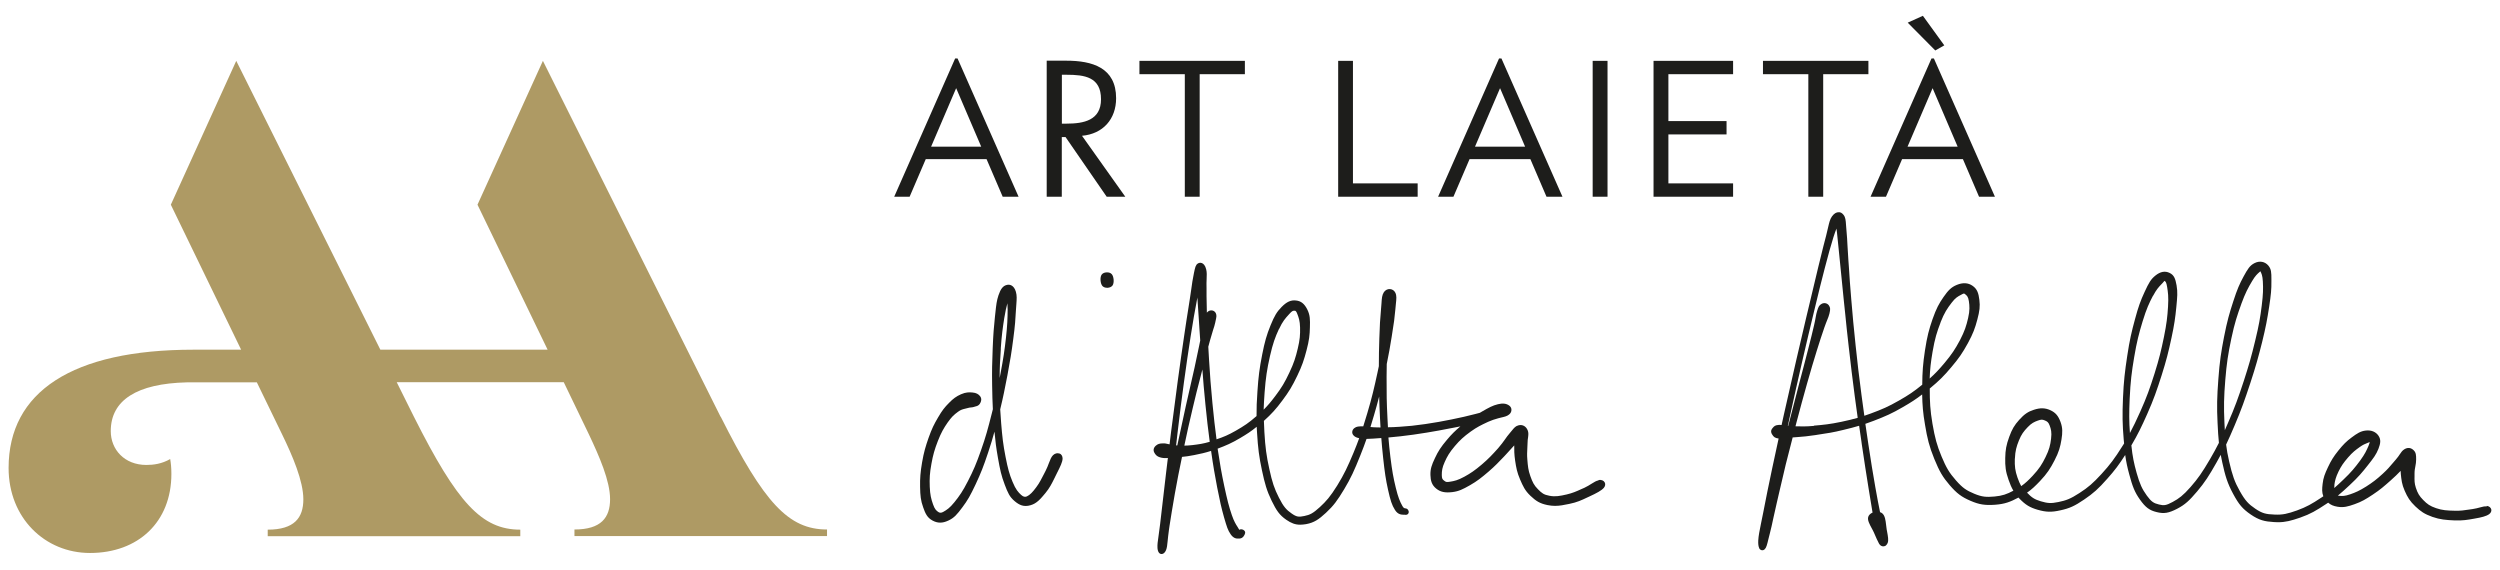 <?xml version="1.0" encoding="UTF-8"?>
<svg id="Layer_1" xmlns="http://www.w3.org/2000/svg" width="1007.8" height="229.9" version="1.1" viewBox="0 0 1007.8 229.9">
  <!-- Generator: Adobe Illustrator 29.5.1, SVG Export Plug-In . SVG Version: 2.1.0 Build 141)  -->
  <defs>
    <style>
      .st0 {
        fill: #1d1d1b;
      }

      .st1 {
        fill: #ae9a64;
      }
    </style>
  </defs>
  <path class="st1" d="M290.502,168.048L218.856,24.53l-26.372,57.993,28.272,58.444h-67.428L95.237,24.53l-26.372,57.993,28.337,58.444h-19.224c-48.881,0-74.512,17.002-74.512,47.689,0,20.125,14.619,34.261,32.812,34.261,19.417,0,32.812-12.462,32.812-31.879,0-2.64-.225-4.54-.483-5.989-3.349,1.932-6.698,2.383-9.596,2.383-8.855,0-14.361-6.215-14.361-13.653,0-12.462,10.53-19.159,30.655-19.642h28.24l10.111,20.834c4.315,8.855,8.63,18.934,8.63,26.34s-3.606,12.204-14.361,12.204v2.64h101.818v-2.64c-15.585,0-25.406-10.787-42.891-45.532l-6.923-13.911h67.332l10.047,20.834c4.315,9.113,8.63,18.934,8.63,26.34s-3.606,12.204-14.361,12.204v2.64h101.818v-2.64c-15.585,0-25.406-10.787-42.891-45.532"/>
  <path class="st0" d="M427.129,182.861c-.869-.354-1.868-.097-2.64.644-.741.741-1.159,1.9-1.674,3.22-.354.934-.741,1.996-1.288,3.027l-.741,1.449c-.966,1.868-1.771,3.51-3.027,5.184-1.449,1.964-2.512,3.123-3.832,3.735q-1.095.483-2.254-.58c-1.224-1.127-2.19-2.157-3.478-5.281-1.288-3.059-1.9-5.313-2.834-10.079-.966-4.894-1.32-8.018-1.771-13.556-.161-2.093-.29-3.896-.386-5.603,1.191-4.894,1.868-8.34,2.93-13.846,1.095-5.861,1.642-9.145,2.351-14.683.708-5.313.869-7.857,1.063-11.528.064-.869.097-1.61.161-2.254.161-2.222.258-3.574-.193-5.12-.741-2.544-2.415-3.091-3.735-2.705-1.481.386-2.415,1.61-3.284,4.186-.708,2.157-.902,3.832-1.224,6.891l-.193,1.739c-.419,4.025-.676,6.923-.902,12.655s-.322,9.081-.225,15.038c.064,3.8.129,6.569.29,9.564-.129.515-.258.998-.386,1.546-1.61,6.376-2.512,9.725-4.411,15.07-1.868,5.345-3.059,8.115-5.249,12.365-2.093,4.089-3.381,5.925-5.442,8.501-1.932,2.383-3.059,3.091-4.54,3.928q-1.095.612-1.9.064c-.869-.58-1.481-1.095-2.19-3.123-.773-2.19-1.191-3.864-1.32-7.084-.129-3.349,0-5.603.676-9.274.644-3.574,1.256-5.732,2.608-9.209,1.352-3.445,2.351-5.12,3.896-7.374,1.578-2.254,2.512-3.123,4.218-4.379,1.127-.837,1.9-.998,2.801-1.224.322-.064.676-.161,1.03-.258.644-.193.998-.225,1.352-.258.322,0,.676-.064,1.159-.193.193-.064.354-.097.515-.161.676-.161,1.352-.322,1.868-1.03.741-1.03.837-2.157.258-3.027h0c-.676-.966-1.674-1.481-3.123-1.61-1.385-.129-2.673-.161-4.669.708-1.932.869-3.091,1.707-4.862,3.51s-2.705,2.962-4.379,5.828c-1.578,2.673-2.512,4.508-3.832,8.243-1.191,3.413-1.9,5.764-2.608,9.853-.676,3.961-.869,6.376-.805,9.918.064,3.542.258,5.474,1.224,8.179.869,2.479,1.61,4.186,3.735,5.345,1.063.58,2.061.869,3.123.869s2.061-.258,3.252-.805c2.447-1.127,3.574-2.512,5.667-5.313,2.157-2.866,3.252-4.798,5.377-9.306,2.093-4.476,3.188-7.213,5.055-12.848,1.063-3.188,1.803-5.635,2.544-8.404.354,3.832.708,6.633,1.417,10.626.837,4.733,1.352,7.149,2.705,10.691,1.256,3.317,1.964,4.991,4.057,6.73,1.835,1.546,3.639,2.415,6.376,1.61,2.512-.708,4.025-2.544,5.989-4.894,1.674-2.029,2.576-3.832,3.606-5.925l1.159-2.351c1.191-2.351,2.125-4.218,2.157-5.635,0-.966-.451-1.739-1.224-2.061M403.43,140.517c.386-5.603.805-8.404,1.417-12.365.451-2.737.837-4.379,1.256-5.893.064.741.097,1.578.097,2.608-.032,3.51-.097,5.989-.676,11.302-.58,5.152-1.063,8.404-2.222,14.522-.097.58-.225,1.127-.322,1.674,0-4.122.161-7.181.483-11.85"/>
  <path class="st0" d="M445.999,109.798c-.869.064-1.578.419-1.932.966-.708,1.03-.515,3.574.354,4.54.419.451,1.095.708,1.9.708h.225c.869-.064,1.578-.419,1.964-.966.708-1.063.515-3.606-.354-4.54-.451-.515-1.256-.773-2.125-.708"/>
  <path class="st0" d="M644.387,193.648c-.902.161-1.771.708-2.801,1.352-.837.515-1.771,1.127-2.898,1.642l-1.256.547c-1.964.902-3.51,1.578-5.828,2.125-2.801.644-4.605.998-6.955.547-2.318-.419-3.123-1.063-4.669-2.64-1.578-1.578-2.19-2.834-3.059-5.281-.869-2.383-.998-3.993-1.224-6.73-.161-1.771-.064-3.091,0-4.508.064-.708.097-1.449.097-2.222,0-.837.097-1.513.193-2.093.129-1.063.258-1.964-.161-2.962-.676-1.61-2.093-2.383-3.703-1.964-1.159.29-1.739.998-2.608,2.061-.258.322-.58.708-.934,1.127-.708.805-1.288,1.61-1.868,2.447-.773,1.095-1.578,2.19-2.801,3.606-2.222,2.479-3.896,4.283-6.633,6.601-2.737,2.318-4.444,3.478-6.955,4.862-2.608,1.417-4.025,1.739-5.635,1.996-1.642.29-1.868.129-2.512-.386-.676-.515-.934-.773-.966-2.254,0-1.739.161-3.027,1.159-5.249.998-2.254,1.932-3.896,4.122-6.472,2.029-2.383,3.574-3.8,6.376-5.828,2.544-1.835,4.283-2.64,6.666-3.767l.419-.193c1.417-.644,2.544-.966,3.542-1.256.193-.064.354-.097.547-.161.419-.097.805-.193,1.159-.29,1.417-.322,2.351-.547,3.156-1.224.644-.515.966-1.224.934-1.932,0-.676-.386-1.32-.966-1.707-1.159-.805-2.576-.966-4.508-.483-2.125.515-3.639,1.352-6.376,2.93-.29.161-.58.354-.869.515-.58.161-1.159.322-1.835.483-3.478.902-5.635,1.385-9.564,2.19-3.928.773-6.376,1.256-10.594,1.868-4.315.612-6.666.869-10.369,1.095-1.932.129-3.381.193-4.701.193-.064-1.127-.129-2.318-.193-3.639-.322-6.279-.386-10.014-.354-16.712,0-1.932.032-3.606.064-5.152.837-3.961,1.32-6.891,1.996-11.013.902-5.41,1.191-7.793,1.481-11.077.064-.773.161-1.449.193-2.061.225-2.125.386-3.413-.225-4.605-.419-.869-1.224-1.385-2.157-1.449-.966-.064-1.868.419-2.447,1.256-.741,1.159-.837,2.415-.966,4.508-.064.676-.097,1.481-.193,2.415-.354,3.767-.515,6.505-.676,11.785-.129,4.089-.193,7.084-.193,11.109-.161.773-.322,1.578-.515,2.447-1.352,6.247-2.222,10.079-4.154,16.551-.58,1.964-1.127,3.639-1.61,5.249h-.129c-1.771.032-2.544.032-3.445.708-.515.386-.837.934-.869,1.513-.064.547.161,1.095.58,1.513.547.58,1.288.869,2.222,1.063-.676,1.835-1.385,3.703-2.286,5.861-2.351,5.603-3.767,8.662-6.569,13.202-2.834,4.54-4.444,6.344-6.988,8.694-2.737,2.512-4.025,3.156-6.279,3.606-2.254.483-3.156.386-5.184-1.063-1.996-1.385-3.188-2.64-5.056-6.344-1.835-3.606-2.705-6.183-3.864-11.528-1.159-5.249-1.642-8.759-1.996-14.941-.097-1.642-.161-3.091-.193-4.476,3.156-2.866,4.83-4.701,7.438-8.211,2.673-3.574,3.961-5.7,5.989-9.918,1.996-4.122,2.769-6.537,3.767-10.336,1.063-4.025,1.288-6.183,1.352-9.242.097-3.123.064-4.894-.998-7.084-1.159-2.383-2.576-3.542-4.605-3.735-2.061-.258-3.767.547-5.796,2.608-1.932,1.964-2.866,3.51-4.476,7.438-1.578,3.896-2.318,6.505-3.349,11.689-1.095,5.539-1.546,9.048-1.932,15.005-.258,3.735-.386,6.601-.354,9.853-3.156,2.769-4.991,3.961-8.404,5.925-2.995,1.707-4.895,2.512-7.728,3.445-.644-4.83-1.063-8.662-1.642-14.49-.676-7.02-.966-10.916-1.385-17.807-.129-1.9-.225-3.51-.29-5.023.225-.902.483-1.771.741-2.737.515-1.868.902-3.091,1.224-4.122.354-1.03.612-1.868.837-2.898l.097-.483c.386-1.707.547-2.351.129-3.284-.258-.547-.773-.966-1.385-1.095-.644-.129-1.352.032-1.835.483-.161.129-.258.258-.386.386-.064-2.608-.097-4.572-.129-6.537v-3.156c-.064-1.578,0-2.801.032-3.8.064-1.546.129-2.673-.161-3.896-.386-1.707-1.159-2.351-1.739-2.576-.547-.225-1.127-.161-1.642.161-.902.58-1.095,1.578-1.546,3.735l-.193,1.03c-.354,1.739-.58,3.156-.837,5.12-.161,1.191-.354,2.576-.644,4.379l-.676,4.315c-.451,2.898-.934,5.796-1.578,10.304-.966,6.666-1.578,10.755-2.64,18.612-1.063,7.825-1.674,12.462-2.705,20.641-.225,1.739-.419,3.284-.58,4.766-.193-.032-.419-.064-.612-.129-.644-.129-1.256-.322-1.964-.258-1.481,0-2.125.225-2.93.902-.934.805-1.159,1.835-.644,2.801.419.805,1.03,1.674,2.866,2.061.869.193,1.707.193,2.608.129-.225,1.835-.419,3.639-.676,5.571l-.515,4.411c-.676,5.893-1.127,9.628-1.578,13.556l-.354,3.059c-.225,1.996-.451,3.574-.644,4.862-.322,2.125-.515,3.542-.419,4.894.161,1.868.998,2.286,1.481,2.351h.193c.708,0,1.352-.58,1.771-1.578.386-.966.483-2.029.644-3.639.129-1.224.258-2.705.547-4.669l.225-1.546c.612-3.864,1.127-7.213,2.125-12.848,1.03-5.667,1.771-9.564,2.898-14.877,1.385-.129,2.866-.322,4.959-.741,2.576-.515,4.347-.902,6.762-1.674.869,6.215,1.513,9.725,2.447,14.683,1.095,5.603,1.707,8.308,2.769,12.075,1.127,3.864,1.513,5.184,2.673,6.859,1.256,1.835,2.544,1.771,3.413,1.707h.225c1.288-.064,2.029-1.352,2.19-2.157.097-.386-.064-.805-.386-1.095-.419-.386-1.127-.58-1.642-.419-.129.032-.225.097-.322.161h0c-.225-.386-.451-.773-.708-1.191-.676-1.03-1.417-2.222-2.286-4.733-1.159-3.381-1.835-6.022-3.059-11.721-1.127-5.345-1.739-8.823-2.673-15.07,3.413-1.288,5.571-2.19,9.145-4.315,2.608-1.546,4.411-2.705,6.601-4.508.032.708.064,1.449.129,2.222.386,6.472.837,9.918,1.996,15.36,1.127,5.281,1.932,8.179,3.896,12.236,1.964,3.993,3.156,5.764,5.893,7.664,1.996,1.385,3.639,1.996,5.603,1.996.741,0,1.513-.097,2.383-.225,3.284-.612,5.12-1.9,8.018-4.572,3.123-2.898,4.637-5.023,7.342-9.499,2.705-4.508,4.057-7.503,6.537-13.685.998-2.479,1.771-4.572,2.479-6.601.837,0,1.674-.064,2.769-.129l2.19-.161c.354,0,.676-.032.998-.064.193,2.544.419,4.991.741,8.018.644,5.893,1.063,8.726,1.964,12.784.966,4.315,1.546,6.215,2.801,8.179,1.159,1.868,2.576,1.9,3.413,1.932h.419c.966.225,1.417-.258,1.546-.483.29-.451.225-1.03-.161-1.546-.322-.451-.773-.515-1.063-.547-.354-.032-.676-.097-1.159-.934-1.03-1.868-1.707-3.478-2.64-7.277-.998-4.057-1.513-6.955-2.19-12.429-.354-2.995-.612-5.41-.805-7.921,1.385-.097,2.898-.258,4.862-.483,3.993-.451,6.344-.805,10.594-1.481,3.767-.612,6.118-1.063,9.37-1.707l1.385-.258c1.03-.193,1.964-.386,2.801-.547-2.029,1.707-3.542,3.156-5.474,5.474-2.351,2.801-3.478,4.508-4.766,7.277-1.352,2.834-1.9,4.444-1.835,6.859.064,2.254.515,4.057,2.415,5.539,1.674,1.32,3.478,1.674,6.344,1.352,2.64-.322,4.218-1.095,7.213-2.801,2.866-1.642,4.572-2.995,7.503-5.506,2.544-2.19,4.122-3.864,6.15-5.989l.869-.934c1.352-1.449,2.383-2.576,3.284-3.606-.032,1.868,0,3.606.354,6.086.451,2.962.773,4.766,1.996,7.632,1.159,2.673,1.932,4.444,4.154,6.569,2.222,2.093,3.735,3.123,6.891,3.767,1.095.225,2.093.322,3.059.322,1.803,0,3.542-.322,5.796-.805,3.027-.612,4.959-1.513,7.181-2.576l.837-.386c2.995-1.385,4.927-2.415,5.861-3.51.58-.708.708-1.513.322-2.222-.419-.741-1.352-1.095-2.383-.934M555.932,172.299h-.58c-1.224,0-2.125-.097-2.898-.161.451-1.449.902-2.962,1.417-4.701.869-2.93,1.513-5.313,2.093-7.599.064,2.801.193,5.506.354,8.984.064,1.288.129,2.415.193,3.51h-.58M480.486,179.447c-1.191.129-2.157.193-3.059.193,1.127-5.41,1.996-9.306,3.445-15.392,1.127-4.83,1.932-7.954,2.834-11.399l.998-3.896c.354,4.733.644,8.372,1.224,14.072.612,5.989,1.03,9.886,1.739,15.07-2.608.773-4.411,1.03-7.149,1.352M483.481,132.048c.129,1.803.225,3.478.354,5.216l-.419,2.061c-.515,2.479-.998,4.927-1.868,8.855-.58,2.64-1.095,4.798-1.61,7.084-.547,2.415-1.159,4.959-1.9,8.372-1.32,6.022-2.19,9.982-3.445,15.907h-.483c.161-1.481.354-3.027.547-4.766.966-8.34,1.578-12.88,2.608-20.608,1.03-7.503,1.642-11.657,2.705-18.548,1.03-6.537,1.578-9.66,2.512-14.555.064-.419.161-.805.225-1.191v.451c.161,2.383.322,4.862.58,8.63l.193,3.027v.064ZM473.563,184.567h0M515.617,132.628c1.417-3.091,2.576-4.347,3.864-5.764l.322-.354c.998-1.095,1.352-1.256,1.868-1.256h.322c.343,0,.676.451.998,1.352.547,1.417,1.03,2.737,1.095,5.41.064,2.93-.064,4.927-.934,8.501-.837,3.51-1.513,5.764-3.413,9.757-1.868,3.961-3.091,5.989-5.667,9.403-1.739,2.318-3.027,3.832-4.669,5.474.064-2.061.193-4.283.386-6.955.451-5.925.966-9.338,2.157-14.619,1.191-5.184,2.061-7.567,3.639-10.98"/>
  <path class="st0" d="M1002.426,204.145c-.837-.097-1.674.129-2.737.419-.837.225-1.771.483-2.898.644-.58.064-1.095.161-1.578.225-1.803.29-3.381.515-5.667.451-3.027-.064-4.991-.161-7.503-1.03-2.512-.869-3.542-1.61-5.184-3.284-1.578-1.61-2.254-2.705-2.995-4.991-.58-1.771-.547-2.995-.515-4.733v-1.095c0-1.127.193-2.029.354-2.898.161-.837.29-1.61.29-2.64,0-1.707-.032-2.737-.966-3.671-1.127-1.127-2.447-1.256-3.8-.419-.837.515-1.288,1.224-1.835,2.029-.386.58-.837,1.256-1.546,2.061-.419.483-.805.934-1.191,1.385-1.159,1.385-2.286,2.705-4.089,4.347-2.512,2.318-4.154,3.542-6.666,5.152-2.769,1.739-4.411,2.447-6.472,3.156-2.222.773-3.188.741-4.411.612-.258,0-.451-.064-.58-.064,1.578-1.288,2.995-2.608,4.733-4.218,3.478-3.22,5.152-5.249,7.31-7.986,2.318-2.93,3.381-4.315,4.315-6.666.837-2.19,1.095-3.703,0-5.313-1.03-1.513-2.866-2.318-5.088-2.061-2.125.225-3.574,1.191-5.732,2.801-2.093,1.546-3.381,2.834-5.345,5.281-1.932,2.415-2.93,4.025-4.154,6.633-1.288,2.705-1.932,4.347-2.19,6.827-.225,1.932-.322,3.413.29,4.959-.29.193-.58.386-.869.58-3.735,2.479-5.925,3.735-9.725,5.12-3.832,1.352-5.764,1.835-9.113,1.674-3.445-.129-4.927-.483-7.696-2.351-2.705-1.835-4.057-3.188-6.247-7.084-2.125-3.767-3.027-6.376-4.315-11.979-.58-2.544-.966-4.637-1.224-6.794,1.095-2.318,2.157-4.701,3.445-7.76,2.705-6.376,4.057-10.208,6.279-16.938,2.286-6.955,3.317-10.755,4.798-16.648,1.481-6.054,2.061-9.177,2.834-14.233.741-4.927.934-7.02.902-10.24v-.773c0-2.769-.032-4.154-1.256-5.603-1.385-1.61-3.51-1.996-5.539-.966-1.932.966-2.769,2.383-4.444,5.442-1.578,2.93-2.512,4.959-4.154,10.047-1.481,4.572-2.447,7.825-3.703,14.265-1.159,5.989-1.771,9.853-2.286,17.002-.547,7.245-.644,11.206-.322,17.678.161,3.252.29,5.7.547,8.018-1.095,2.19-2.222,4.218-3.639,6.666-3.059,5.216-4.798,7.728-7.76,11.109-3.059,3.478-4.701,4.669-7.245,6.054-2.673,1.449-3.542,1.513-5.506,1.03-2.125-.515-3.091-1.095-4.894-3.574-1.932-2.673-2.866-4.701-4.122-9.145-1.095-3.896-1.674-6.698-2.125-11.109,2.608-4.411,4.122-7.567,6.376-12.623,2.64-5.957,3.864-9.499,5.828-15.65,1.9-5.989,2.737-9.338,3.961-15.038,1.159-5.377,1.546-8.211,1.964-12.494.386-4.057.58-5.925.097-8.694-.483-2.705-.998-4.154-2.801-5.023-1.835-.902-3.735-.547-5.699,1.03-1.9,1.513-2.705,2.995-4.347,6.537-1.674,3.606-2.576,6.086-3.896,11.013-1.385,5.088-2.19,8.469-3.156,14.909-.934,6.183-1.417,10.111-1.707,16.938-.29,6.923-.225,10.658.29,16.68.064.58.097,1.127.161,1.642-.225.354-.451.708-.676,1.063-3.156,5.023-4.959,7.438-8.437,11.238-3.413,3.703-5.313,5.377-8.92,7.696-3.606,2.351-5.442,2.995-8.437,3.606-3.059.644-4.444.483-7.084-.29-2.479-.741-3.671-1.481-5.571-3.478,1.868-1.288,3.317-2.673,5.216-4.669,2.866-3.027,4.186-5.088,5.861-8.34,1.803-3.478,2.318-5.474,2.801-8.404.451-2.866.515-4.637-.386-7.116-.934-2.512-2.029-3.767-4.122-4.733-2.061-.934-4.057-.998-6.601-.161-2.351.741-3.864,1.771-5.925,4.057-1.964,2.19-2.898,3.767-4.025,6.859-1.191,3.252-1.546,5.249-1.61,8.533-.064,3.252.129,5.41,1.352,8.823.612,1.707,1.159,3.091,1.932,4.347-2.64,1.417-4.444,2.061-7.599,2.351-3.284.29-5.023.193-8.179-1.127-3.091-1.288-4.669-2.286-7.374-5.377-2.705-3.059-3.928-5.152-5.828-9.692-1.835-4.444-2.64-7.374-3.639-13.138-.934-5.506-1.095-8.92-1.095-14.2,3.735-3.091,5.635-4.959,8.662-8.565,3.059-3.606,4.54-5.764,6.698-9.692,2.125-3.896,2.898-6.086,3.8-9.467.966-3.606,1.159-5.41.837-8.018-.322-2.673-.869-4.379-2.737-5.667-1.803-1.256-3.928-1.352-6.311-.386-2.351.966-3.542,2.254-5.41,4.927-1.803,2.608-2.866,4.508-4.444,8.984-1.385,4.057-2.157,6.827-3.027,12.526-.805,5.377-1.063,8.63-1.095,13.814-3.381,2.769-5.442,4.154-9.467,6.44-4.283,2.447-6.698,3.478-11.302,5.184-.934.354-1.771.644-2.576.902-.354-2.479-.708-5.023-1.127-8.243-1.063-8.115-1.578-12.429-2.383-20.061-.837-7.696-1.159-11.721-1.771-18.773-.483-5.506-.676-8.791-.934-12.687l-.225-3.091c-.161-2.383-.258-4.218-.354-5.796-.097-2.093-.193-3.767-.386-5.764-.097-.934-.161-1.739-.193-2.415-.129-1.996-.225-3.188-1.03-4.186-.547-.676-1.191-1.127-2.029-1.03-.676,0-1.642.322-2.608,1.674-.837,1.191-1.095,2.447-1.546,4.347-.193.902-.419,1.932-.773,3.252-.902,3.349-1.481,5.796-2.512,9.982l-.676,2.737c-1.449,5.989-2.351,9.757-4.122,17.292l-.773,3.22c-1.352,5.764-2.351,10.014-4.025,17.227-1.964,8.501-3.059,13.299-4.991,21.961-.322,1.481-.612,2.769-.902,4.089-.322,0-.644-.097-.998-.064-1.546.097-1.964.483-2.576,1.224-.934,1.03-.676,1.964-.29,2.544l.129.193c.451.741.934,1.352,2.544,1.546-.837,3.832-1.61,7.406-2.576,11.946-1.578,7.438-2.447,11.785-3.639,17.936-.354,1.739-.644,3.22-.902,4.444-.58,2.866-.966,4.733-1.095,6.762-.064,1.385.064,2.415.386,3.091.064.225.193.386.322.483.129.129.258.225.419.29s.354.097.515.097c.354,0,.676-.129.966-.419.644-.612.934-1.739,1.513-4.186l.515-2.029c.547-2.093.966-3.993,1.449-6.311.386-1.707.805-3.639,1.352-6.022l.966-4.186c.805-3.574,1.546-6.762,2.705-11.528,1.063-4.283,1.868-7.374,2.769-10.819h.161c.741-.064,1.417-.129,2.061-.161,1.996-.161,3.864-.29,6.923-.773l1.191-.193c3.478-.515,5.989-.869,10.24-1.932,2.415-.58,4.283-1.063,6.215-1.642.29,1.932.58,3.896.902,6.183l.193,1.449c1.095,7.438,1.707,11.27,2.705,17.549.676,4.154,1.127,7.02,1.61,9.821-.869.386-1.513.998-1.739,1.739-.386,1.288.483,2.866,1.385,4.54.322.612.676,1.224.934,1.835l.547,1.256c.419.966.773,1.803,1.159,2.479.032.097.064.193.129.29.644,1.352,1.449,1.481,1.964,1.481.225,0,.451-.064.644-.161h.064c.161-.064.29-.193.419-.322.258-.258.483-.58.612-.966.386-1.03.097-2.576-.258-4.508l-.161-.837c-.097-.58-.161-1.159-.225-1.771-.225-1.964-.451-3.8-1.546-4.733-.258-.225-.58-.386-.902-.483-.58-2.801-1.127-5.7-1.9-10.047-1.095-6.247-1.707-10.014-2.834-17.485-.451-3.059-.837-5.571-1.191-8.082,1.03-.354,2.125-.741,3.381-1.224,4.83-1.868,7.342-2.962,11.721-5.506,3.252-1.868,5.345-3.22,7.793-5.12.097,4.283.322,7.438,1.159,12.236.902,5.442,1.674,8.694,3.735,13.75,2.061,5.023,3.381,7.31,6.183,10.562,2.898,3.349,4.766,4.766,8.437,6.344,3.51,1.513,5.828,1.868,9.918,1.578,3.864-.29,6.086-1.127,9.403-2.898.129.129.258.29.386.419,2.447,2.544,4.251,3.606,7.374,4.508,3.381.966,5.539,1.03,9.113.225,3.703-.805,5.764-1.739,9.596-4.347,3.703-2.512,5.732-4.315,9.338-8.404,2.963-3.317,4.733-5.667,7.213-9.564.386,2.769.869,5.023,1.642,7.857,1.32,4.894,2.19,7.149,4.315,10.143,2.222,3.123,3.8,4.315,6.73,5.023,2.93.741,4.83.419,8.211-1.32,3.284-1.707,4.959-3.317,8.082-6.988,3.156-3.735,4.798-6.311,7.857-11.721.612-1.095,1.159-2.093,1.674-3.059.161.966.386,1.964.612,3.027,1.191,5.442,2.061,8.404,4.411,12.751,2.286,4.25,3.8,6.022,7.02,8.243,3.413,2.351,5.667,2.866,9.403,3.091.58.032,1.095.064,1.642.064,3.027,0,5.313-.612,8.952-1.868,4.154-1.449,6.504-2.866,10.497-5.506.258-.193.515-.354.773-.515.966.869,2.157,1.385,3.768,1.642,2.479.419,4.251-.097,6.891-1.03,2.834-.998,4.508-1.996,7.374-3.896,2.93-1.932,4.573-3.381,7.116-5.635,1.707-1.481,2.898-2.705,4.057-3.896,0,.29.032.612.064.934v.225c.258,2.447.419,4.25,1.578,6.859,1.159,2.64,2.061,4.154,4.315,6.311,2.125,1.996,3.606,3.059,6.859,4.218,3.123,1.095,5.442,1.256,8.887,1.417,3.252.129,5.281-.225,7.793-.676l.354-.064c2.673-.451,4.669-.934,5.828-1.771.708-.515,1.03-1.224.869-1.932-.193-.741-.869-1.288-1.803-1.417M941.019,195.58c.225-1.771.58-3.22,1.707-5.539,1.063-2.157,1.996-3.51,3.832-5.635,1.739-2.029,3.059-3.027,4.733-4.218,1.224-.869,2.125-1.256,2.898-1.546.29-.129.58-.225.869-.354.097-.032.161-.064.225-.129-.032.354-.193.837-.515,1.642-.741,1.707-1.385,3.188-3.317,5.828-2.125,2.866-3.671,4.766-6.762,7.696-1.385,1.32-2.544,2.415-3.703,3.413,0-.322,0-.676.064-1.127M903.506,122.549c1.642-4.476,2.737-6.505,4.411-9.306,1.256-2.125,2.125-2.866,2.898-3.542.129-.129.258-.225.386-.354h0c.419.805.869,1.707.998,4.089.161,2.995.129,5.12-.451,9.789-.58,4.669-1.095,7.793-2.608,14.007-1.546,6.44-2.608,10.143-4.669,16.487-2.19,6.633-3.542,10.433-6.279,16.68-.483,1.095-.902,2.093-1.32,3.027-.064-.934-.097-1.964-.161-3.027-.29-6.376-.225-10.272.354-17.324.547-6.569,1.095-10.304,2.447-16.68,1.32-6.279,2.415-9.435,3.993-13.814M867.956,119.232c1.32-2.512,2.318-3.574,3.284-4.572.193-.225.419-.419.612-.644l.322-.386s.29-.29.386-.419c.419.258.741.515,1.063,2.512.322,2.061.612,3.832.354,7.921-.258,4.057-.547,6.762-1.642,12.172-1.095,5.345-1.9,8.726-3.8,14.78-1.9,5.989-3.123,9.467-5.764,15.36-1.61,3.606-2.834,6.15-4.154,8.598-.354-4.605-.354-8.115-.097-13.911.322-6.891.805-10.723,1.803-16.616,1.063-6.344,1.932-9.596,3.413-14.49,1.578-5.152,2.673-7.438,4.186-10.336M812.249,184.857c.129-3.091.612-4.798,1.61-7.277.998-2.479,1.932-3.703,3.542-5.377,1.513-1.61,2.64-2.125,4.057-2.64.708-.258,1.191-.386,1.61-.386.386,0,.741.097,1.191.29.998.419,1.481.676,1.996,2.061.547,1.449.902,2.705.58,5.313-.322,2.64-.741,4.411-2.222,7.406-1.417,2.898-2.576,4.733-5.216,7.567-1.61,1.707-2.898,2.962-4.605,4.154-.547-.966-.998-2.029-1.513-3.478-.934-2.705-1.159-4.476-1.063-7.599M782.27,129.955c1.546-3.928,2.705-5.603,4.476-7.921,1.513-1.996,2.512-2.512,3.671-3.123l.354-.193c.483-.258.741-.386.934-.386.161,0,.29.097.515.29.676.547,1.224.998,1.481,2.834.258,1.9.419,3.606-.322,6.794-.741,3.188-1.385,5.216-3.252,8.823-1.932,3.639-3.317,5.732-6.215,9.209-2.222,2.64-3.8,4.347-6.022,6.311.129-3.735.451-6.601,1.159-10.755.934-5.41,1.771-8.05,3.252-11.882M731.232,171.687c-3.317.29-5.249.225-7.438.161l.354-1.385c1.739-6.537,2.673-10.047,4.315-15.843,1.674-5.893,2.512-8.694,3.896-13.17,1.288-4.154,1.932-6.054,2.834-8.694l.225-.676c.451-1.352.869-2.286,1.159-3.059.386-.934.676-1.674.902-2.608.419-1.739.386-2.383-.193-3.252-.644-.966-1.932-1.256-2.995-.644h0c-.934.547-1.224,1.063-1.739,2.737-.29.934-.451,1.674-.612,2.64-.129.805-.322,1.803-.644,3.188-.708,3.059-1.191,4.991-2.351,9.531-.676,2.608-1.224,4.701-1.835,7.084-.451,1.771-.966,3.735-1.642,6.215l-.515,1.964c-1.224,4.733-2.125,8.179-3.606,13.943l-.483,1.868h-.161c.258-1.224.547-2.479.837-3.864,1.868-8.565,2.962-13.428,4.927-21.961,1.964-8.469,2.995-12.88,4.83-20.415l.515-2.125c1.481-6.086,2.351-9.757,3.767-15.134,1.578-5.989,2.286-8.63,3.51-12.558.451-1.449.869-2.544,1.224-3.478.064.451.129.902.193,1.449.258,2.222.451,4.089.676,6.601l1.03,10.272c.29,2.995.58,5.957,1.03,10.336l.612,5.828c.386,3.993.773,7.599,1.385,12.977.934,8.179,1.449,12.494,2.447,20.093.451,3.413.805,6.118,1.191,8.726-2.093.612-4.057,1.063-6.601,1.61-4.605.966-7.181,1.224-11.077,1.546"/>
  <path class="st0" d="M385.43,35.575l-10.079,23.539h20.19l-10.079-23.539h-.032ZM404.203,79.304l-6.505-15.166h-24.505l-6.505,15.166h-6.215l24.569-55.739h.966l24.601,55.739h-6.44.032Z"/>
  <path class="st0" d="M428.063,79.304h-6.118V24.466h7.921c10.401,0,20.061,2.769,20.061,15.134,0,8.437-5.313,14.394-13.75,15.134l17.453,24.569h-7.503l-16.583-24.054h-1.513v24.054h.032ZM428.063,49.84h1.9c6.891,0,13.878-1.32,13.878-9.821,0-9.016-6.633-9.886-13.975-9.886h-1.803v19.707Z"/>
  <polygon class="st0" points="483.609 29.908 483.609 79.304 477.62 79.304 477.62 29.908 459.33 29.908 459.33 24.53 501.835 24.53 501.835 29.908 483.609 29.908"/>
  <path class="st0" d="M604.684,35.575l-10.079,23.539h20.19l-10.079-23.539h-.032ZM623.424,79.304l-6.505-15.166h-24.505l-6.505,15.166h-6.183l24.569-55.739h.966l24.601,55.739s-6.44,0-6.44,0Z"/>
  <rect class="st0" x="642.036" y="24.53" width="5.989" height="54.773"/>
  <polygon class="st0" points="666.573 79.304 666.573 24.53 698.645 24.53 698.645 29.908 672.563 29.908 672.563 48.81 696.005 48.81 696.005 54.187 672.563 54.187 672.563 73.926 698.645 73.926 698.645 79.304 666.573 79.304"/>
  <polygon class="st0" points="734.967 29.908 734.967 79.304 728.978 79.304 728.978 29.908 710.688 29.908 710.688 24.53 753.193 24.53 753.193 29.908 734.967 29.908"/>
  <path class="st0" d="M779.05,35.575l-10.079,23.539h20.19l-10.079-23.539h-.032ZM797.791,79.304l-6.505-15.166h-24.505l-6.505,15.166h-6.215l24.569-55.739h.966l24.601,55.739h-6.44.032Z"/>
  <polygon class="st0" points="539.445 79.304 539.445 24.53 545.402 24.53 545.402 73.926 571.485 73.926 571.485 79.304 539.445 79.304"/>
  <polygon class="st0" points="775.154 6.369 783.784 18.283 780.145 20.344 769.036 9.138 775.154 6.369"/>
</svg>